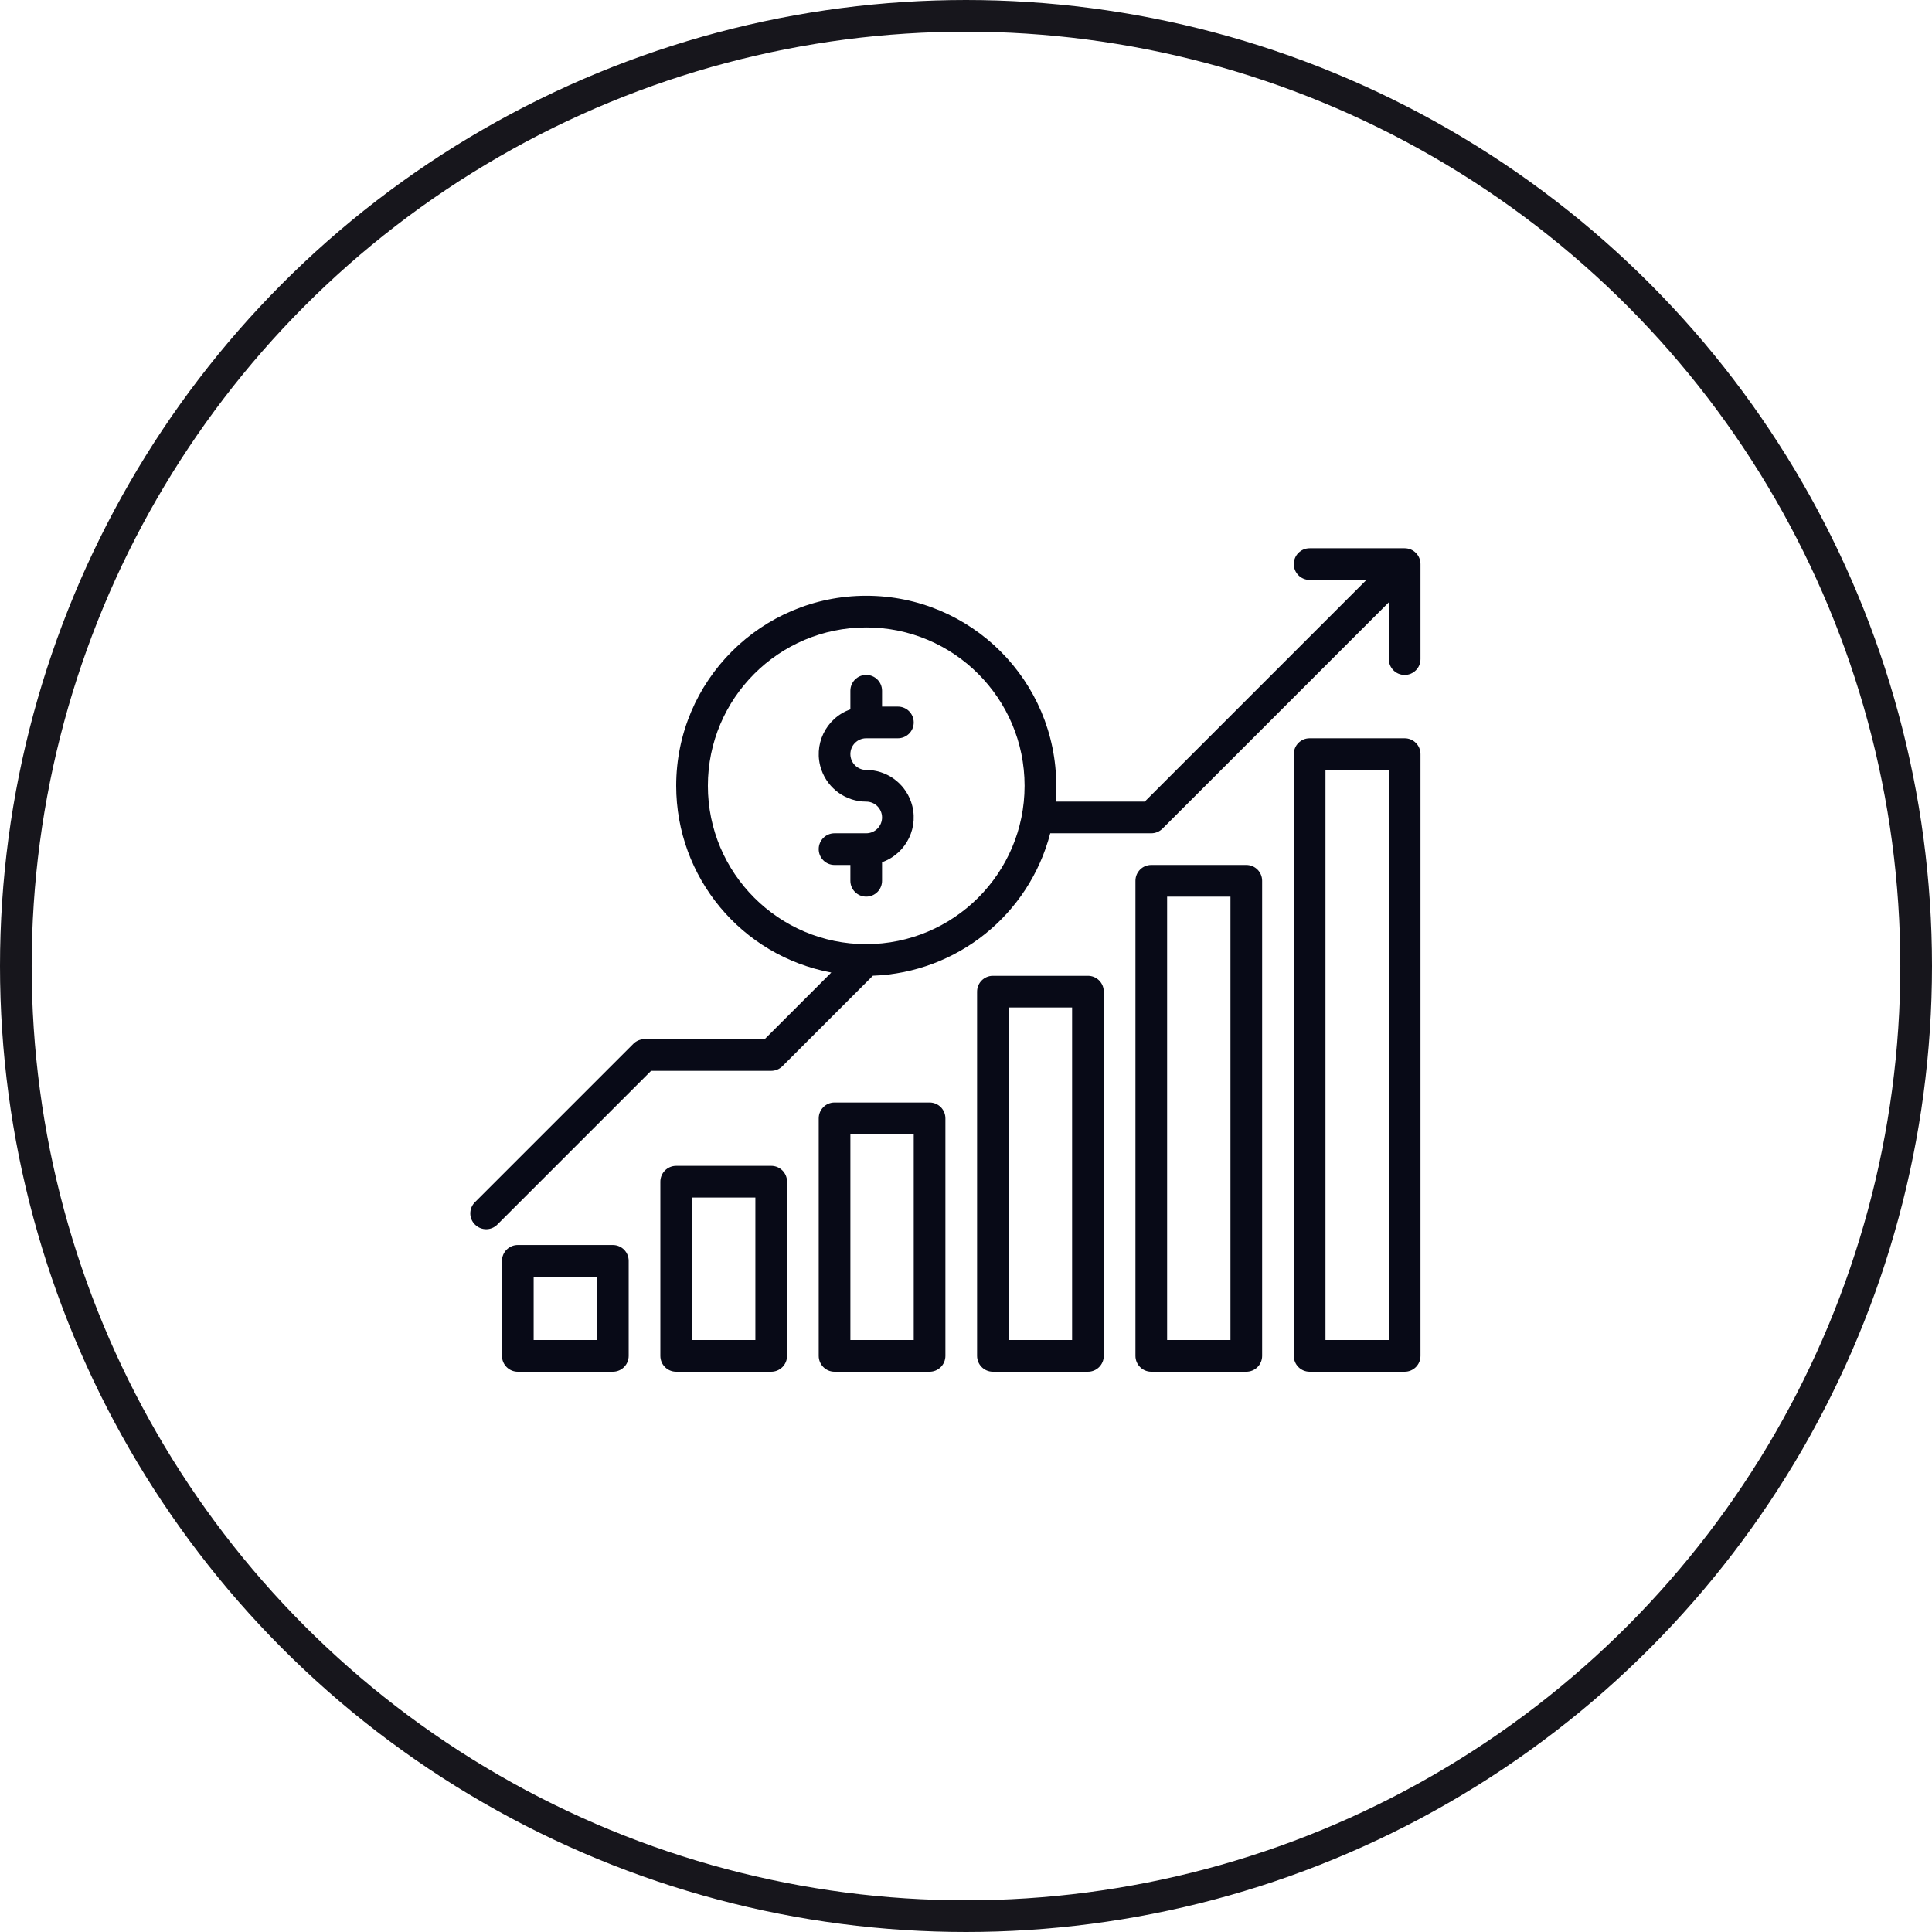<?xml version="1.0" encoding="UTF-8"?>
<svg id="Layer_1" data-name="Layer 1" xmlns="http://www.w3.org/2000/svg" viewBox="0 0 183 183">
  <defs>
    <style>
      .cls-1 {
        fill: #080a17;
      }

      .cls-1, .cls-2 {
        stroke-width: 0px;
      }

      .cls-2, .cls-3 {
        fill: none;
      }

      .cls-3 {
        stroke: #17161c;
        stroke-width: 3px;
      }
    </style>
  </defs>
  <g>
    <circle class="cls-2" cx="91.5" cy="91.5" r="91.5"/>
    <circle class="cls-3" cx="91.5" cy="91.5" r="90"/>
  </g>
  <g>
    <path class="cls-1" d="m133.05,69.93h-9c-.83,0-1.5.67-1.5,1.5v57c0,.83.67,1.5,1.5,1.5h9c.83,0,1.5-.67,1.5-1.5v-57c0-.83-.67-1.5-1.5-1.5Zm-1.5,57h-6v-54h6v54Zm-13.5,3c.83,0,1.5-.67,1.5-1.5v-45c0-.83-.67-1.5-1.5-1.5h-9c-.83,0-1.5.67-1.5,1.5v45c0,.83.67,1.5,1.5,1.5h9Zm-7.5-45h6v42h-6v-42Zm-7.5,45c.83,0,1.5-.67,1.5-1.5v-34.5c0-.83-.67-1.5-1.5-1.5h-9c-.83,0-1.5.67-1.5,1.5v34.5c0,.83.67,1.5,1.5,1.5h9Zm-7.5-34.5h6v31.5h-6v-31.5Zm-7.5,34.5c.83,0,1.5-.67,1.5-1.5v-22.5c0-.83-.67-1.5-1.5-1.5h-9c-.83,0-1.5.67-1.5,1.5v22.5c0,.83.67,1.5,1.5,1.5h9Zm-7.5-22.5h6v19.5h-6v-19.5Zm-7.5,22.5c.83,0,1.5-.67,1.5-1.5v-16.5c0-.83-.67-1.5-1.5-1.5h-9c-.83,0-1.5.67-1.5,1.5v16.5c0,.83.67,1.5,1.5,1.5h9Zm-7.5-16.5h6v13.5h-6v-13.5Zm-7.5,16.5c.83,0,1.5-.67,1.5-1.5v-9c0-.83-.67-1.5-1.5-1.5h-9c-.83,0-1.5.67-1.5,1.5v9c0,.83.67,1.5,1.5,1.5h9Zm-7.5-9h6v6h-6v-6Zm31.5-51h3c.83,0,1.5-.67,1.5-1.5s-.67-1.5-1.5-1.5h-1.5v-1.5c0-.83-.67-1.5-1.5-1.5s-1.5.67-1.5,1.5v1.76c-2.34.83-3.57,3.4-2.74,5.74.64,1.8,2.33,3,4.24,3,.83,0,1.5.67,1.5,1.5s-.67,1.5-1.5,1.5h-3c-.83,0-1.5.67-1.5,1.5s.67,1.5,1.5,1.5h1.5v1.5c0,.83.67,1.5,1.5,1.5s1.5-.67,1.5-1.5v-1.76c2.34-.83,3.57-3.4,2.74-5.74-.64-1.8-2.33-3-4.24-3-.83,0-1.5-.67-1.5-1.5s.67-1.5,1.5-1.5Z"/>
    <path class="cls-1" d="m133.05,51.93h-9c-.83,0-1.5.67-1.5,1.5s.67,1.5,1.5,1.5h5.38l-21,21h-8.44c.04-.5.06-1,.06-1.5,0-9.94-8.06-18-18-18-9.94,0-18,8.06-18,18,0,8.66,6.17,16.1,14.69,17.69l-6.31,6.31h-11.38c-.4,0-.78.16-1.06.44l-15,15c-.59.59-.59,1.54,0,2.12.59.59,1.54.59,2.12,0h0l14.56-14.56h11.38c.4,0,.78-.16,1.06-.44l8.57-8.57c7.96-.29,14.79-5.77,16.8-13.49h9.57c.4,0,.78-.16,1.06-.44l21.44-21.44v5.38c0,.83.67,1.5,1.5,1.5s1.5-.67,1.5-1.5v-9c0-.83-.67-1.5-1.5-1.5Zm-51,37.5c-8.28,0-15-6.72-15-15s6.72-15,15-15,15,6.72,15,15c0,8.28-6.72,14.99-15,15Z"/>
  </g>
</svg>